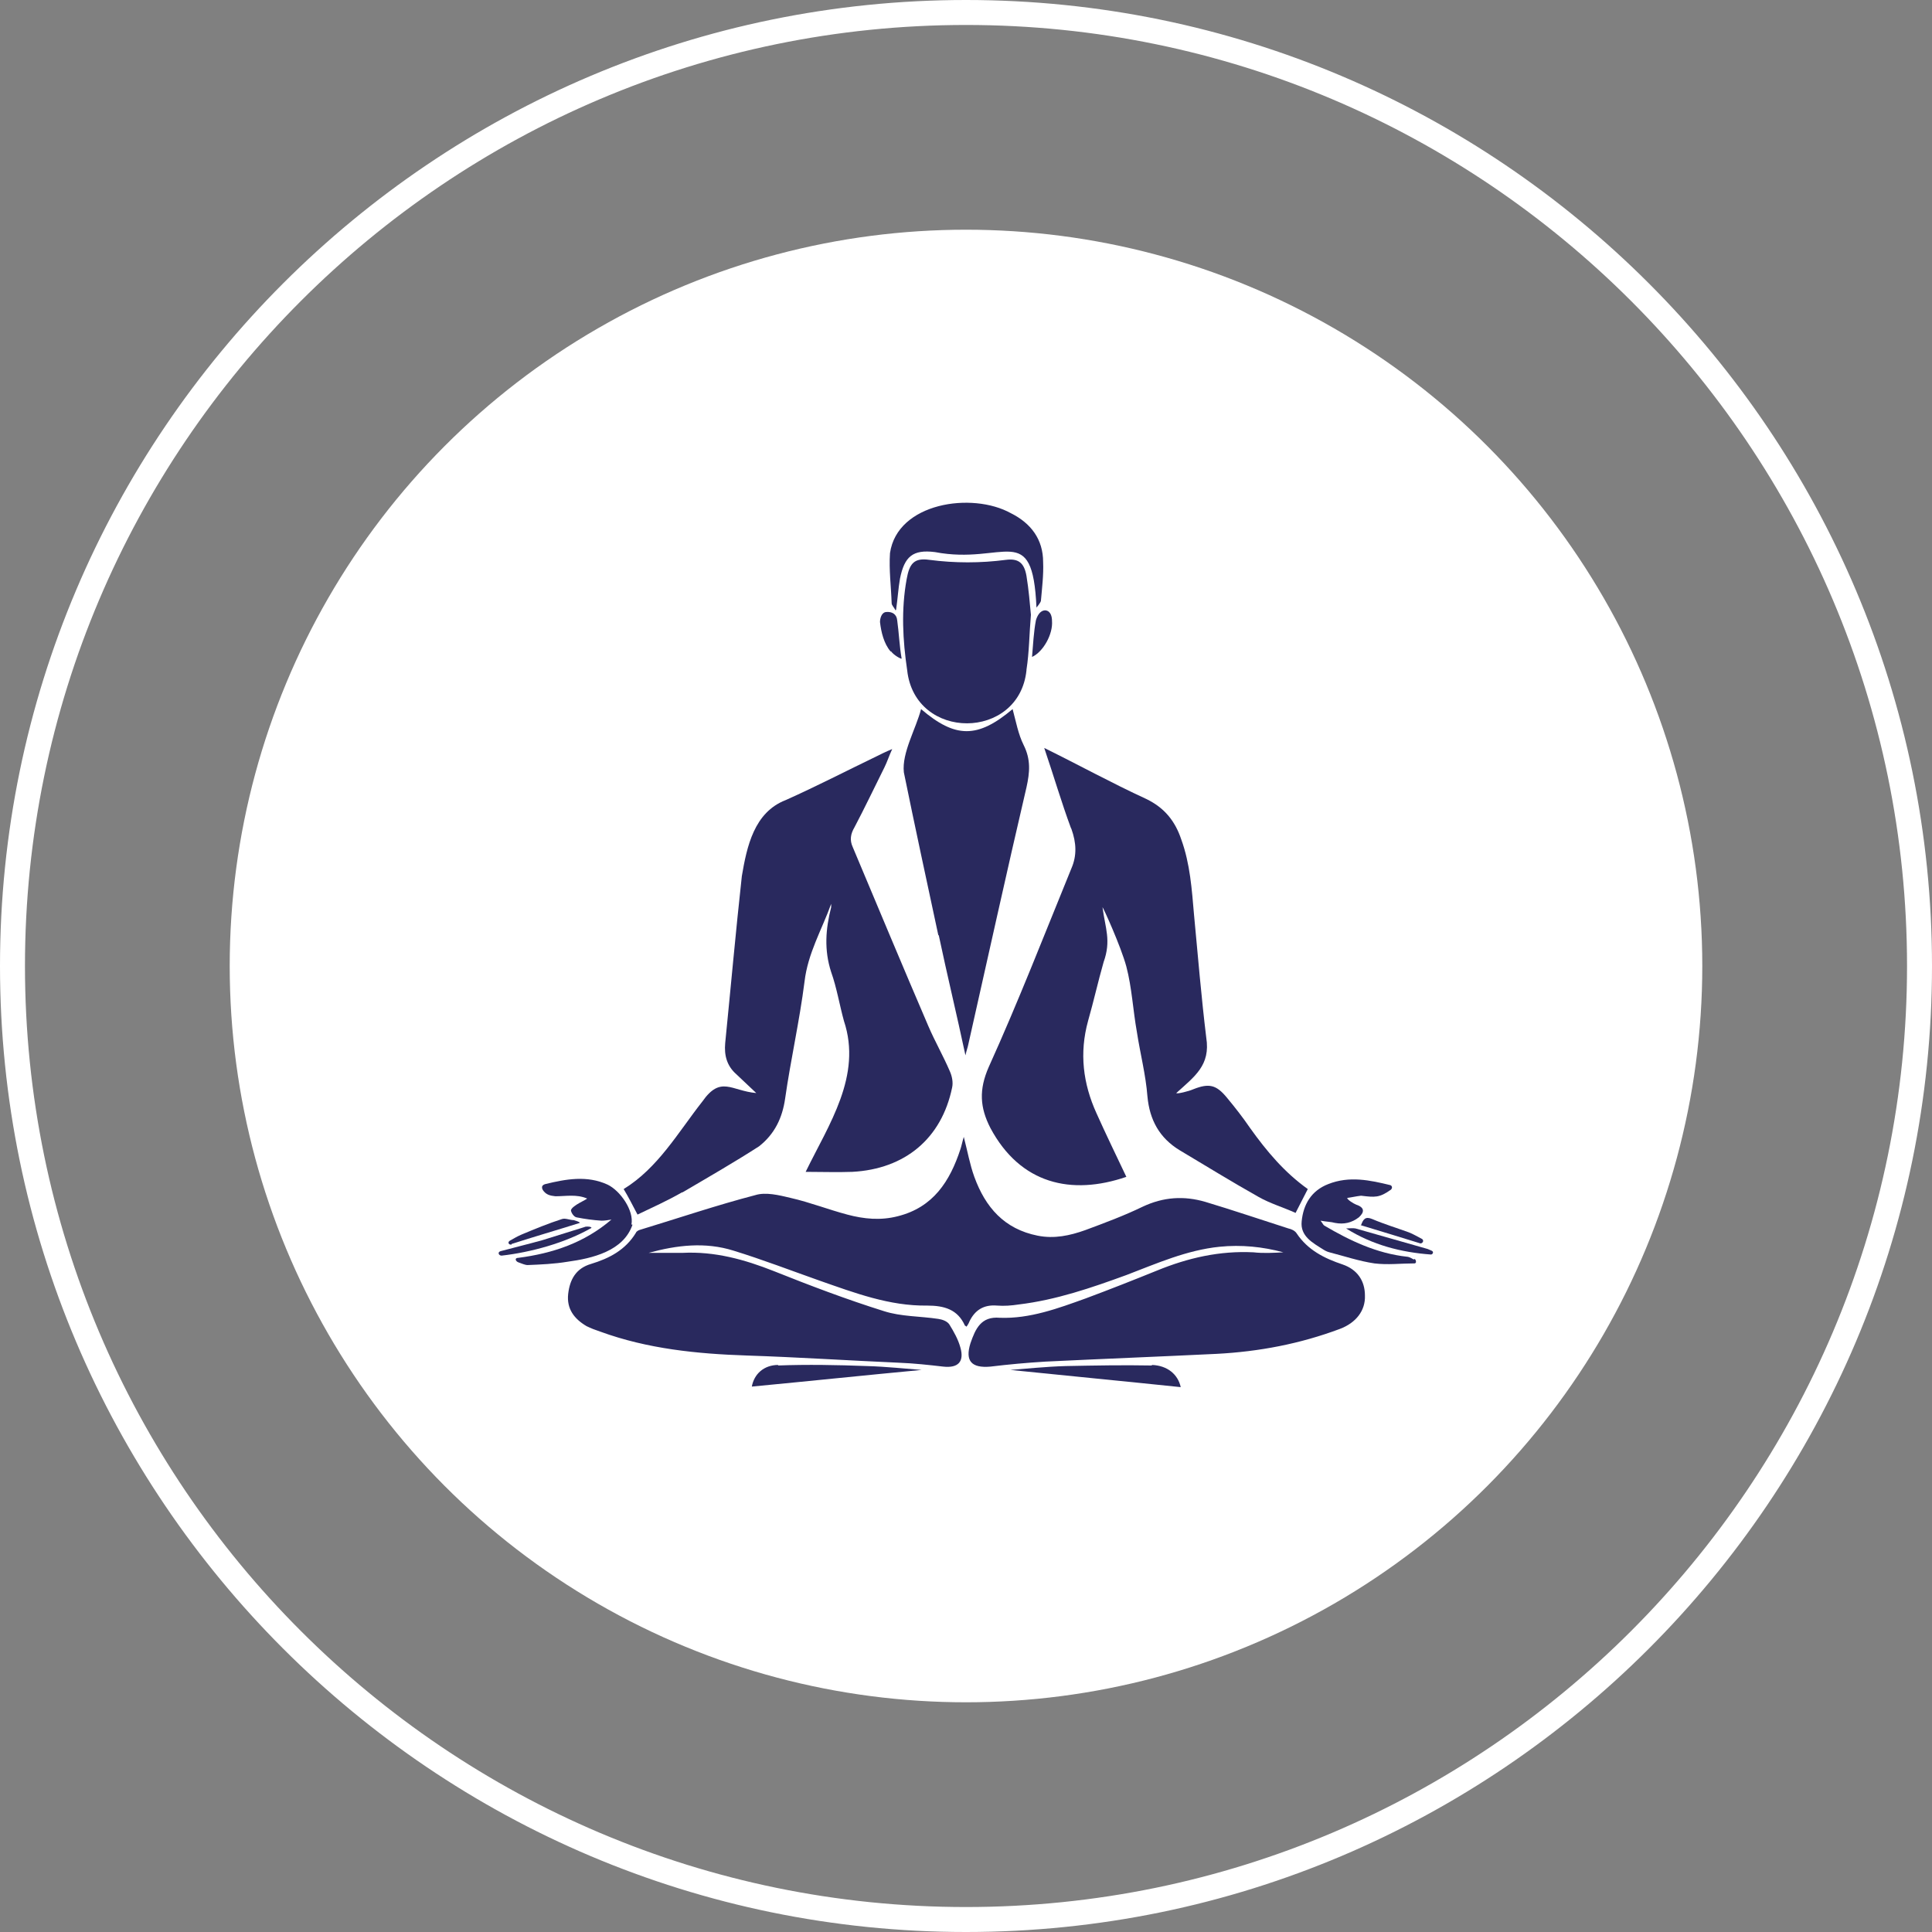 <?xml version="1.0" encoding="UTF-8"?>
<svg id="Layer_2" data-name="Layer 2" xmlns="http://www.w3.org/2000/svg" viewBox="0 0 34.82 34.82">
  <rect x="0" y="0" width="34.82" height="34.82" fill="#808080" stroke="none"/>
  <defs>
    <style>
      .cls-1 {
        fill: #29295e;
      }

      .cls-2 {
        fill: #fff;
      }
    </style>
  </defs>
  <g id="Layer_1-2" data-name="Layer 1">
    <g>
      <path class="cls-2" d="M17.41,34.82C7.81,34.82,0,27.01,0,17.41S7.81,0,17.41,0s17.41,7.81,17.41,17.41-7.81,17.41-17.41,17.41ZM17.41.45C8.06.45.45,8.06.45,17.41s7.61,16.96,16.96,16.96,16.96-7.61,16.96-16.96S26.76.45,17.41.45Z"/>
      <circle class="cls-2" cx="17.41" cy="17.41" r="13.27"/>
      <g>
        <path class="cls-1" d="M24.2,22.79c-.33-.11-.63-.26-.83-.56-.03-.05-.1-.08-.15-.09-.5-.16-1-.33-1.5-.48-.38-.11-.75-.09-1.13.09-.33.16-.68.29-1.03.42-.28.1-.56.16-.86.1-.6-.12-.94-.51-1.14-1.06-.08-.22-.12-.45-.19-.72-.03.1-.04.16-.06.22-.19.58-.49,1.05-1.13,1.21-.31.08-.61.05-.91-.03-.34-.09-.67-.22-1.02-.3-.21-.05-.45-.11-.64-.05-.69.18-1.37.41-2.06.62-.04.01-.08.03-.09.06-.19.31-.48.46-.81.56-.27.08-.38.28-.41.54-.03.27.11.45.33.58.08.04.16.07.25.1.85.31,1.74.4,2.64.43.91.03,1.83.09,2.74.13.27.01.54.04.8.07.27.03.38-.09.31-.34-.04-.15-.12-.29-.2-.42-.04-.06-.13-.09-.2-.1-.33-.05-.67-.04-.98-.14-.67-.21-1.33-.46-1.98-.72-.53-.21-1.07-.36-1.65-.33-.2,0-.41,0-.61,0,.51-.14,1.02-.2,1.53-.04.52.16,1.04.36,1.55.54.63.22,1.26.46,1.94.45.31,0,.55.07.68.36,0,0,.02.01.03.02.02-.03.04-.06.05-.09.1-.21.26-.31.5-.29.13.01.26,0,.39-.02.67-.08,1.31-.3,1.94-.53.55-.21,1.09-.45,1.68-.51.39-.04.78,0,1.15.1-.18.01-.36.02-.54,0-.61-.03-1.18.1-1.74.33-.42.17-.85.34-1.28.5-.5.18-1.01.37-1.55.35-.34-.03-.44.2-.53.46-.1.32.02.45.36.42.33-.04.66-.07.99-.09,1.03-.05,2.06-.09,3.09-.14.76-.04,1.5-.18,2.22-.45.29-.11.46-.33.45-.6,0-.27-.14-.47-.4-.56Z"/>
        <path class="cls-1" d="M19.31,14.94c.09.25.1.48,0,.71-.49,1.2-.96,2.41-1.49,3.58-.18.41-.16.73.03,1.1.54,1.01,1.46,1.22,2.45.88-.18-.38-.37-.77-.54-1.15-.24-.53-.31-1.08-.15-1.66.1-.35.18-.71.28-1.06.14-.39.03-.61-.02-.99.01,0,.33.7.43,1.07.1.38.12.79.19,1.18.06.39.16.77.19,1.16.04.43.22.75.58.97.47.28.94.57,1.42.84.21.12.45.19.67.29.08-.16.15-.29.22-.43-.42-.3-.74-.68-1.04-1.1-.13-.19-.27-.37-.42-.55-.19-.23-.32-.26-.6-.15-.09.04-.3.09-.31.07.33-.3.62-.5.54-1-.09-.74-.15-1.47-.22-2.21-.04-.46-.07-.92-.23-1.36-.11-.33-.3-.57-.63-.73-.63-.29-1.21-.61-1.84-.92.17.5.31.98.48,1.44Z"/>
        <path class="cls-1" d="M12.3,21.49c.46-.27.93-.54,1.38-.83.28-.22.42-.51.47-.86.1-.7.26-1.4.35-2.11.06-.51.31-.93.48-1.4,0,.02,0,.04,0,.06-.1.39-.13.77,0,1.17.1.28.15.59.23.88.33.99-.27,1.86-.69,2.72.31,0,.57.01.84,0,.95-.05,1.61-.6,1.8-1.52.02-.09,0-.2-.04-.29-.12-.28-.27-.54-.39-.82-.46-1.07-.91-2.15-1.36-3.22-.06-.13-.04-.24.03-.36.19-.36.36-.72.54-1.08.05-.1.08-.2.14-.33-.12.05-.2.09-.28.13-.54.26-1.08.54-1.64.79-.57.22-.7.84-.79,1.37-.11,1-.2,2.01-.3,3.01-.02.22.03.41.2.56.12.11.24.23.36.34-.45-.04-.64-.32-.97.15-.44.56-.8,1.2-1.42,1.58.09.15.16.29.25.46.27-.13.54-.25.8-.4Z"/>
        <path class="cls-1" d="M16.92,16.86c.15.71.32,1.41.48,2.16.02-.09.04-.14.05-.19.35-1.55.69-3.1,1.05-4.64.06-.27.08-.5-.05-.76-.1-.2-.14-.43-.2-.65-.63.53-1.03.53-1.65,0-.09.35-.35.79-.31,1.14.2.98.41,1.95.62,2.93Z"/>
        <path class="cls-1" d="M18.5,12.07c.05-.32.05-.64.08-.99-.02-.21-.04-.46-.08-.7-.04-.23-.14-.32-.37-.29-.46.06-.92.06-1.38,0-.28-.04-.36.07-.41.35-.1.55-.07,1.1.01,1.64.14,1.28,2.02,1.27,2.15,0Z"/>
        <path class="cls-1" d="M16.15,10.99c.03-.21.04-.39.07-.56.08-.4.23-.53.63-.48,1.25.24,1.76-.59,1.83,1,0,0,.07-.08.08-.12.02-.23.05-.47.04-.7,0-.41-.22-.7-.58-.88-.7-.39-2.05-.19-2.18.72-.02.3.02.6.03.9,0,.04.04.07.07.13Z"/>
        <path class="cls-1" d="M11.38,22.07c.05-.25-.2-.61-.43-.72-.37-.17-.75-.1-1.12-.01-.11.03-.04.12-.03.13.05.06.11.08.21.09.19,0,.38-.04.57.04,0,.02-.26.12-.29.21,0,.04.05.12.1.13.15.03.3.05.45.06.06,0,.12-.01.18-.02-.49.42-1.06.61-1.68.69-.07,0-.05.06,0,.08.06.02.12.05.17.05.24-.01.48-.02.72-.06.44-.06,1.01-.19,1.17-.67Z"/>
        <path class="cls-1" d="M25.48,22.7s-.08-.05-.12-.05c-.55-.06-1.03-.29-1.49-.56-.02-.01-.03-.04-.07-.09.11.02.19.02.26.04.16.03.3,0,.43-.1.11-.1.1-.18-.05-.23-.05-.02-.16-.09-.16-.12.08-.01.16-.03.25-.04.25.03.33.04.54-.11.02-.02.03-.06-.01-.08-.37-.09-.74-.17-1.12-.02-.31.12-.45.37-.48.67-.03.27.2.39.39.51.03.02.07.04.11.05.27.07.54.16.81.2.24.03.48,0,.72,0,.01,0,.02,0,.03-.02,0-.02,0-.05-.03-.06Z"/>
        <path class="cls-1" d="M20.76,24.61c-.52-.01-1.03,0-1.55.01-.36.01-.73.05-1,.07.97.1,2.02.2,3.07.31-.05-.23-.24-.39-.52-.4Z"/>
        <path class="cls-1" d="M14.03,24.6c-.27,0-.44.17-.48.39,1.05-.1,2.1-.21,3.06-.3-.27-.02-.63-.06-.99-.07-.53-.02-1.07-.03-1.6-.01Z"/>
        <path class="cls-1" d="M16.06,11.74c.05.07.18.14.19.13-.04-.23-.05-.48-.08-.69-.01-.11-.09-.16-.2-.15-.09.01-.11.13-.11.18.02.18.07.39.19.53Z"/>
        <path class="cls-1" d="M18.67,11.18c-.04.21-.05.43-.07.66.2-.09.38-.41.36-.65,0-.07-.02-.18-.12-.19-.1,0-.15.11-.17.18Z"/>
        <path class="cls-1" d="M25.8,22.54s-.05-.02-.07-.03c-.43-.12-.87-.25-1.3-.37-.05-.01-.11,0-.17,0,.48.3.99.43,1.53.47.03,0,.06-.05.01-.07Z"/>
        <path class="cls-1" d="M10.55,22.11c-.26.08-.51.16-.77.24-.25.07-.5.13-.76.2-.06.02-.03.08.02.08.53-.06,1.15-.23,1.62-.5,0-.02-.06-.03-.12-.02Z"/>
        <path class="cls-1" d="M9.22,22.42c.37-.12.85-.26,1.23-.38,0-.02-.08-.04-.11-.05-.07,0-.15-.04-.21-.02-.25.08-.49.18-.73.28-.07.03-.14.07-.21.11-.05.03-.02.08.03.07Z"/>
        <path class="cls-1" d="M24.52,22.08c.37.11.72.22,1.08.33.04,0,.07-.05.03-.08-.08-.04-.16-.09-.24-.12-.22-.08-.45-.15-.66-.24-.12-.05-.16,0-.2.11Z"/>
      </g>
    </g>
  </g>
</svg>